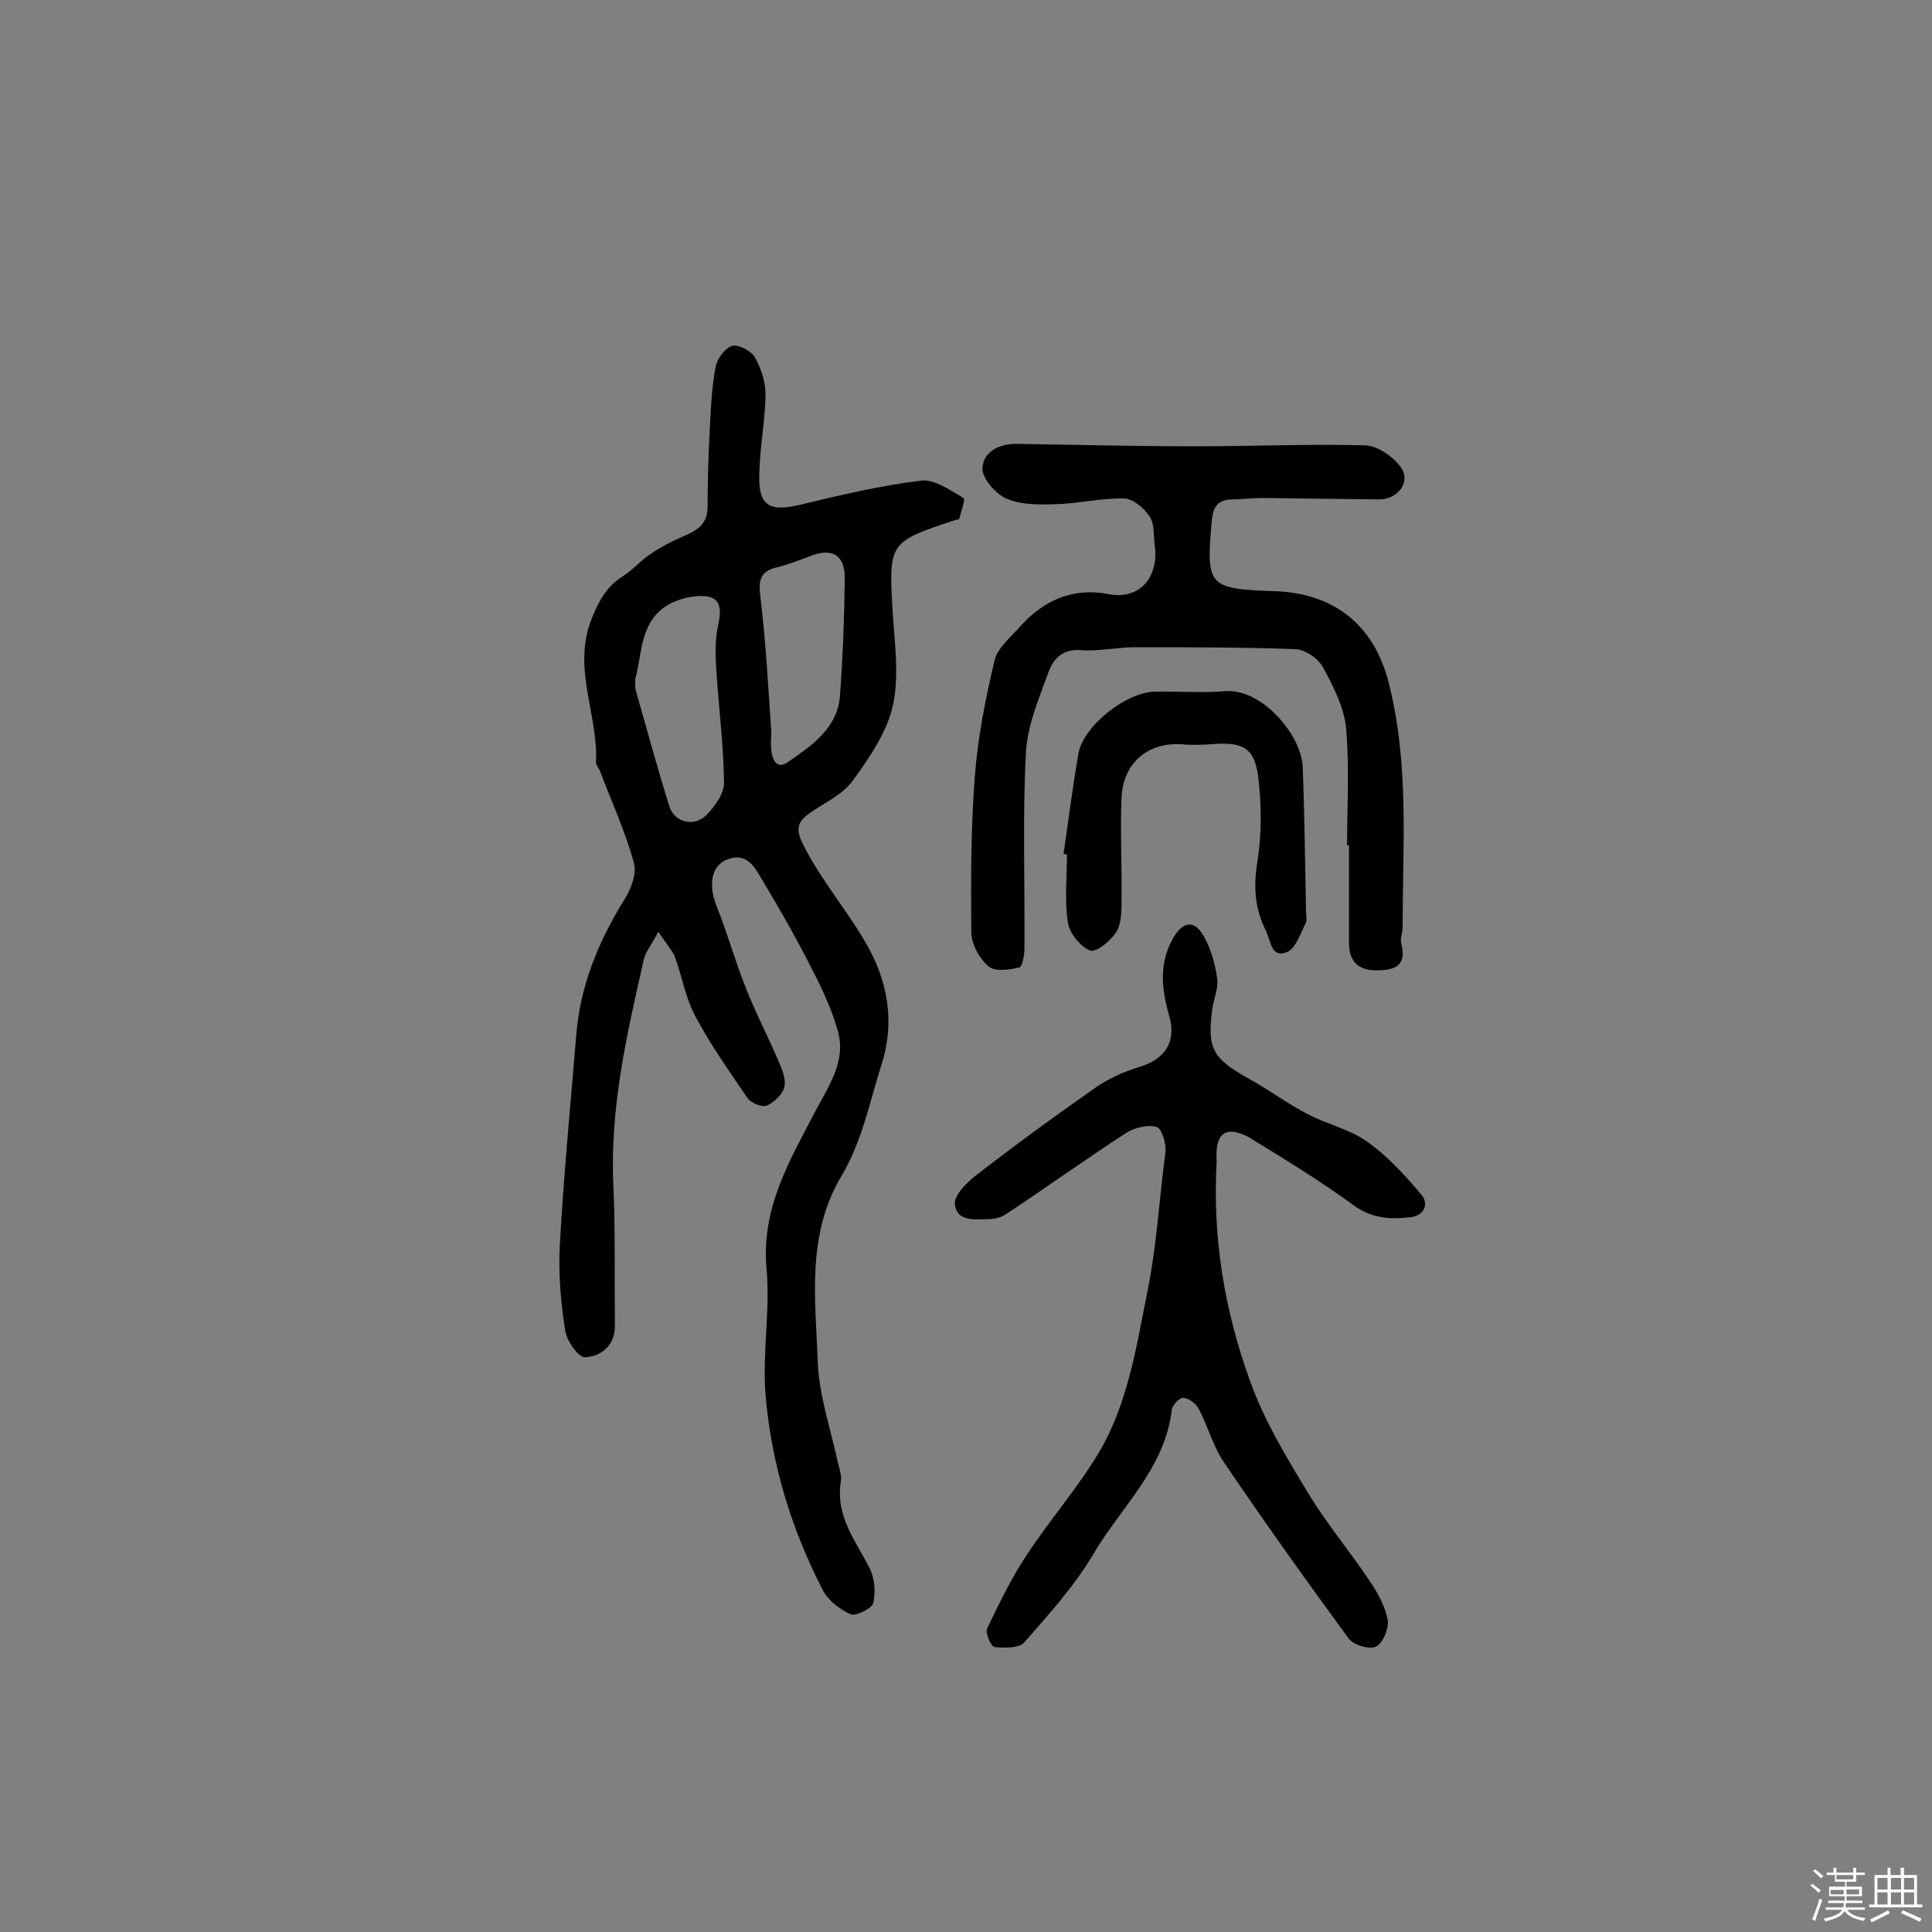 <svg enable-background="new 0 0 400 400" viewBox="0 0 400 400" xmlns="http://www.w3.org/2000/svg"><rect x="0" y="0" width="400" height="400" fill="#808080" stroke="none"/><path d="m374.8 390.4.4-.4c.7.5 1.3 1 1.8 1.4l-.5.5c-.5-.6-1.1-1.1-1.7-1.5zm1 7.3-.6-.3c.5-1.4 1.1-2.8 1.5-4.3.2.1.4.2.6.3-.5 1.3-1 2.8-1.5 4.3zm-.4-10.3.4-.4c.4.3 1 .8 1.7 1.4l-.5.5c-.4-.5-1-1-1.6-1.5zm2.5.3h1.7v-1h.6v1h3.5v-1h.6v1h1.8v.5h-1.8v1.4h-2v1h3.2v2h-3.2v.9h3.3v.5h-3.4c0 .3-.1.6-.1.9h4v.5h-3.7c.7.9 1.9 1.5 3.8 1.7-.1.2-.2.4-.3.6-2.1-.4-3.5-1.1-4-2.1-.4 1-1.8 1.7-4 2.2-.1-.2-.2-.4-.3-.6 2.1-.4 3.4-1 3.8-1.8h-3.4v-.5h3.6c.1-.3.1-.6.2-.9h-3.3v-.5h3.4c0-.3 0-.6 0-.9h-3.2v-2h3.3v-1h-2.1v-1.4h-1.7v-.5zm1.1 3.5v1h2.7c0-.3 0-.4 0-.4 0-.1 0-.2 0-.2 0-.1 0-.2 0-.3h-2.7zm1.2-3v.9h3.5v-.9zm4.7 3h-2.6v.6.4h2.6z" fill="#fbfafc"/><path d="m393.6 386.7h.6v1.5h2.7v6.1h1.1v.6h-11v-.6h1.1v-6.1h2.7v-1.5h.6v1.5h2.1v-1.5zm-2.7 8.8.4.6c-1.2.6-2.5 1.3-3.8 1.9-.1-.2-.2-.4-.3-.6 1.2-.6 2.5-1.2 3.7-1.9zm-2.2-6.7v2.4h2.1v-2.4zm0 3v2.5h2.1v-2.5zm2.8-3v2.4h2.1v-2.4zm0 3v2.5h2.1v-2.5zm6 6.1c-1.4-.7-2.7-1.3-3.9-1.8l.3-.6c1.5.6 2.7 1.2 3.9 1.7zm-1.2-9.1h-2.1v2.4h2.1zm-2.1 3v2.5h2.1v-2.5z" fill="#fbfafc"/><g fill="#010000"><path d="m136.3 192.9c-1.4 2.7-2.6 4.1-3 5.7-3.5 15.5-7.1 30.9-6.3 47 .4 8.9.2 17.9.3 26.8v2.4c-.1 4-3.1 6.1-6.2 6.2-1.3.1-3.8-3.4-4.1-5.6-.9-5.8-1.4-11.7-1.1-17.5.8-14.5 2.2-29 3.4-43.5.8-10.3 4.6-19.5 10-28.2 1.4-2.2 2.6-5.5 1.9-7.7-1.8-6.5-4.6-12.6-7-18.9-.2-.6-.8-1.2-.8-1.7.5-9.9-5-19.6-.9-29.8 1.5-3.8 3.2-6.8 6.6-8.9 1.9-1.2 3.4-3 5.3-4.3 2-1.4 4.2-2.6 6.5-3.6 3-1.3 5.6-2.4 5.6-6.4 0-5.7.2-11.3.5-17 .2-4 .4-8.1 1.2-12.1.3-1.6 2-3.8 3.4-4.2 1.3-.3 3.9 1 4.7 2.4 1.3 2.3 2.2 5.1 2.2 7.7-.1 5.5-1.2 11-1.3 16.5-.2 6.6 2.1 7.8 8.5 6.3 8.3-2 16.7-4 25.1-5 2.7-.3 5.9 2 8.7 3.6.4.2-.5 2.8-.9 4.3 0 .2-.6.2-.9.3-13.7 4.5-13.7 4.7-12.9 18.8.4 6.5 1.4 13.2.1 19.4-1.2 5.6-4.9 11-8.4 15.8-2.2 3-6.1 4.6-9.2 6.9-2.8 2-2.2 4-.8 6.7 3.8 7.4 9.4 13.8 13.3 20.9 3.7 6.7 5.6 15 2.8 23.9-2.5 7.9-4.1 16.2-8.4 23.4-7.2 12.1-5.4 25.3-4.9 38.2.2 7.1 2.7 14.2 4.2 21.2.3 1.3.8 2.6.6 3.8-1.2 7.1 3 12.2 5.9 17.9 1.1 2.1 1.3 5 .8 7.3-.3 1.1-3.6 2.8-4.7 2.3-2.3-1-4.7-2.9-5.8-5.1-6.5-12.6-10.6-26.1-11.8-40.3-.7-8.7 1-17.5.2-26.2-1.1-12.6 4.8-22.3 10.2-32.7 2.6-4.9 6.3-10.2 4.6-16.3-1.2-4.4-3.2-8.7-5.3-12.8-3.1-6.1-6.4-12-9.9-17.8-1.7-2.7-3.2-6.7-7.6-5.1-3.5 1.2-4.1 5.4-2.3 9.8 2.2 5.5 3.8 11.3 6 16.8 2 5.1 4.5 9.9 6.7 15 .7 1.7 1.7 3.8 1.3 5.5-.3 1.5-2.1 3.2-3.6 3.9-1 .4-3.3-.5-4-1.5-3.8-5.6-7.7-11.1-10.9-17.1-2-3.8-2.7-8.2-4.2-12.3-.6-1.3-1.7-2.5-3.4-5.1zm-4.8-52.2c0 .9 0 1.5.1 2.1 2.3 8.1 4.5 16.2 7 24.2 1.1 3.4 5.3 4.3 7.8 1.6 1.7-1.8 3.6-4.4 3.5-6.7-.1-7.7-1.1-15.5-1.6-23.2-.2-3.1-.3-6.3.4-9.3.6-2.8.7-5.4-2.2-5.9-2.6-.4-5.7.4-8 1.6-6.1 3.5-5.5 10.2-7 15.6zm28.2 11.1c-.5 5.5 1 7.7 3.4 6 4.9-3.4 10.3-7 10.8-13.7.6-8 .9-16.1 1-24.2.1-4.8-2.4-6.5-6.8-4.9-2.4.9-4.9 1.9-7.4 2.5-3.2.8-3.7 2.5-3.3 5.8 1.2 9.9 1.7 19.7 2.3 28.5z"/><path d="m251.9 240.5c-.9 15.6 1.6 30.8 6.9 45.4 2.9 8.1 7.4 15.6 11.9 23 3.9 6.5 8.8 12.3 13 18.6 1.6 2.4 3.1 5.1 3.6 7.9.3 1.8-1 4.8-2.4 5.5-1.3.7-4.7-.3-5.7-1.7-8.8-12-17.5-24.2-25.9-36.6-2.2-3.3-3.2-7.3-5.1-10.9-.6-1.1-2-2.2-3.2-2.3-.8-.1-2.3 1.6-2.4 2.5-1.4 12.1-10.5 20.1-16.2 29.8-3.9 6.6-9.2 12.5-14.3 18.3-1.1 1.3-4.1 1.2-6.2 1-.7-.1-2-2.9-1.5-3.9 2.5-5.2 5-10.4 8.2-15.2 4.8-7.3 10.6-13.9 15-21.3 5.9-10.1 7.6-21.4 9.9-32.9 2-9.7 2.5-19.5 3.8-29.2.2-1.7-.8-5-1.9-5.2-1.9-.5-4.6.2-6.3 1.3-8.3 5.4-16.4 11.2-24.7 16.7-1 .7-2.4 1.1-3.6 1.1-2.8 0-6.7.7-7.1-3.1-.2-1.8 2.4-4.4 4.3-5.9 8-6.2 16.2-12.2 24.5-18 2.8-2 6.1-3.5 9.4-4.5 5.3-1.6 7.7-5.2 6.2-10.5-1.6-5.5-2.2-10.8.7-16 1.9-3.5 4.4-4.2 6.4-.6 1.5 2.6 2.4 5.8 2.8 8.8.3 2-.7 4.1-1 6.2-1.1 8.3 0 10.3 7.5 14.5 4.2 2.3 8 5.2 12.3 7.4 4 2.1 8.7 3.1 12.3 5.7 4.2 3 7.9 7 11.3 11.1 1.3 1.6.7 4.1-2.3 4.5-4.3.5-8.1.3-11.9-2.5-7-5.1-14.5-9.7-21.9-14.2-4.7-2.3-6.8-.6-6.4 5.2z"/><path d="m278.9 175.1c0-8.1.5-16.2-.2-24.3-.4-4.3-2.6-8.6-4.7-12.5-1-1.9-3.7-3.8-5.8-3.9-11.1-.4-22.2-.4-33.3-.4-3.7 0-7.5.9-11.1.6-3.8-.3-5.7 1.8-6.7 4.5-2 5.5-4.4 11.1-4.7 16.8-.7 13.4-.2 26.9-.3 40.4 0 1.4-.4 3.9-1.1 4-2 .5-5 .9-6.3-.2-1.9-1.6-3.5-4.5-3.6-6.9-.1-10.7-.1-21.4.7-32.1.6-8.2 2.2-16.3 4.1-24.3.6-2.7 3.4-4.9 5.4-7.2 4.9-5.4 10.9-8 18.2-6.6 6.6 1.3 10.4-3.7 9.6-9.9-.3-2.1 0-4.6-1.1-6.2-1.1-1.7-3.5-3.7-5.3-3.7-4.8-.1-9.6 1.1-14.5 1.2-3.3.1-7 .1-9.9-1.2-2.2-1-5-4.2-4.9-6.3.2-3.3 3.4-5.1 7.2-5 12.3.2 24.7.5 37 .5 11.7 0 23.4-.5 35.1-.2 2.5.1 5.7 2.3 7.3 4.5 2.2 3-.5 6.7-4.5 6.7-8.1-.1-16.1-.2-24.2-.3-2.1 0-4.2.3-6.3.3-2.8.1-3.8 1.4-4.1 4.2-1.2 13.8-.9 14.3 13 14.8 12.4.4 20.6 7.1 23.6 18.9 4.3 16.8 2.9 33.7 2.9 50.6 0 1.1-.5 2.3-.3 3.4 1.2 4.6-1.2 5.6-5.1 5.6-4.2 0-5.8-2.2-5.7-6.1 0-6.7 0-13.3 0-20-.2.3-.3.3-.4.3z"/><path d="m220.2 176.8c1-7 1.9-14 3.1-20.9 1.1-5.7 9.9-12.6 15.8-12.7 4.9-.1 9.8.3 14.6-.1 7.5-.6 15.7 9 16 15.6.4 10 .5 20.1.7 30.1 0 .8.3 1.8-.1 2.4-1.1 2.1-2 5.1-3.8 5.9-3.3 1.4-3.4-2.3-4.4-4.4-2.3-4.5-2.6-9-1.8-14.1.9-5.5.9-11.3.3-16.9-.7-6.9-3-8.2-10.1-7.6-1.9.1-3.8.2-5.7 0-7.1-.5-12.3 3.8-12.6 11.1-.3 6.8.1 13.6 0 20.5 0 2.4.1 5.2-1 7.1s-4.3 4.5-5.5 4c-2-.8-4.3-3.6-4.6-5.8-.7-4.6-.2-9.4-.2-14.1-.2 0-.4-.1-.7-.1z"/></g></svg>